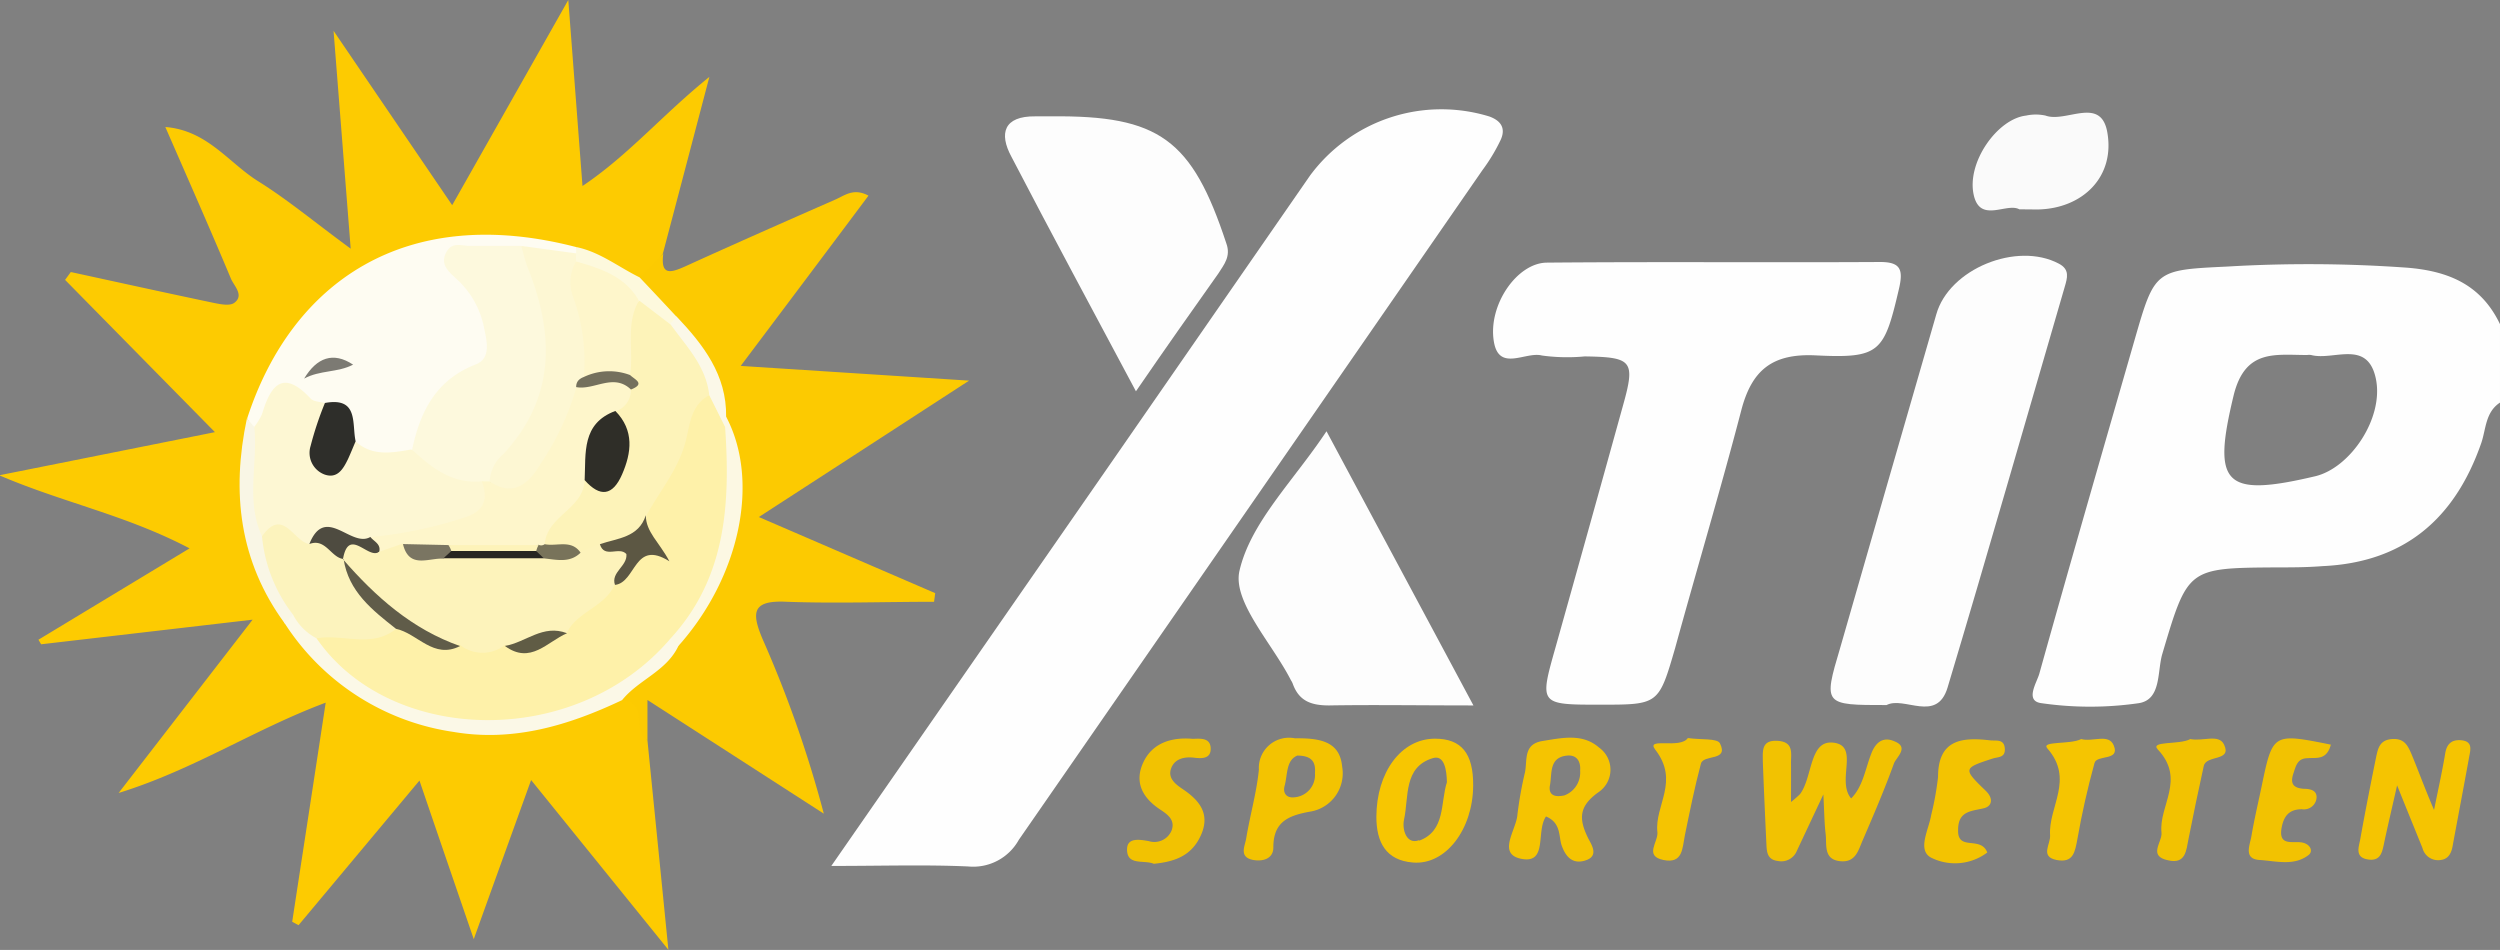<svg id="Layer_1" data-name="Layer 1" xmlns="http://www.w3.org/2000/svg" viewBox="0 0 197.04 74.87"><rect x="0" y="0" width="197.04" height="74.87" fill="#808080" stroke="none"/><defs><style>.cls-1{fill:#fdcb01;}.cls-1,.cls-10,.cls-11,.cls-12,.cls-13,.cls-14,.cls-15,.cls-16,.cls-17,.cls-18,.cls-19,.cls-2,.cls-20,.cls-21,.cls-22,.cls-23,.cls-24,.cls-25,.cls-26,.cls-27,.cls-28,.cls-29,.cls-3,.cls-30,.cls-31,.cls-32,.cls-33,.cls-4,.cls-5,.cls-6,.cls-7,.cls-8,.cls-9{fill-rule:evenodd;}.cls-2{fill:#fefefe;}.cls-3{fill:#fcca01;}.cls-4{fill:#fdfdfd;}.cls-5{fill:#fafafa;}.cls-6{fill:#f2c201;}.cls-7{fill:#f5c401;}.cls-8{fill:#f3c301;}.cls-9{fill:#f5c501;}.cls-10{fill:#fefcf2;}.cls-11{fill:#fbf8e7;}.cls-12{fill:#f9f6e5;}.cls-13{fill:#fdf9dd;}.cls-14{fill:#fcf8e3;}.cls-15{fill:#fbf8e8;}.cls-16{fill:#f7c601;}.cls-17{fill:#fdf7d3;}.cls-18{fill:#2e2e2a;}.cls-19{fill:#7c7a73;}.cls-20{fill:#fef1a9;}.cls-21{fill:#fcf3bd;}.cls-22{fill:#fdf3b9;}.cls-23{fill:#fef6cb;}.cls-24{fill:#4e4b40;}.cls-25{fill:#74705d;}.cls-26{fill:#fdf3bb;}.cls-27{fill:#605c49;}.cls-28{fill:#5c5743;}.cls-29{fill:#605c45;}.cls-30{fill:#2f2e28;}.cls-31{fill:#78735a;}.cls-32{fill:#7a7562;}.cls-33{fill:#282621;}</style></defs><title>ORG_XTip2866_25803-aarti</title><path class="cls-1" d="M51,63.52c.53,5.32,1.07,10.65,1.65,16.5L41.83,66.64c-1.54,4.28-2.92,8.08-4.52,12.54-1.53-4.46-2.84-8.27-4.28-12.5L23.5,78.08l-.5-.27c.86-5.63,1.73-11.27,2.64-17.27C20,62.65,15.3,65.8,9.32,67.66L19.88,54,3.21,55.94,3,55.58l11.91-7.2c-5-2.63-10-3.61-15-5.76l17-3.4-11.81-12,.45-.62c3.72.81,7.44,1.63,11.16,2.41.58.12,1.39.3,1.75,0,.76-.59-.05-1.32-.29-1.89-1.62-3.87-3.32-7.71-5.17-11.95,3.31.26,5,2.83,7.31,4.27s4.44,3.22,7.3,5.32c-.47-6-.88-11.2-1.35-17.17l9.35,13.74L44.76,5.16c.41,5.32.75,9.83,1.12,14.66,3.65-2.45,6.3-5.62,10-8.6-1.34,5.09-2.5,9.52-3.67,13.94-.64.75-.52,2.17-2,2.23-2-.16-3.53-1.69-5.48-2-12.41-2.93-21,2.39-24.53,13.15C18.84,44,20,49.08,23.06,53.8a18.8,18.8,0,0,0,22.7,7,7.12,7.12,0,0,1,3.52-.95C51.63,60.24,50,62.5,51,63.52Z" transform="translate(0.03 -5.16)"/><path class="cls-2" d="M65.49,73.41,87.92,41.09,103.22,19a12.87,12.87,0,0,1,14.13-4.66c1,.36,1.29,1,.89,1.86a14.36,14.36,0,0,1-1.43,2.37Q98.53,45,80.27,71.35a4.11,4.11,0,0,1-4,2.1C72.89,73.3,69.5,73.41,65.49,73.41Z" transform="translate(0.03 -5.16)"/><path class="cls-2" d="M126.1,60.7c-4.82,0-4.81,0-3.52-4.55q2.67-9.51,5.3-19c1-3.56.75-3.84-3-3.9a14.62,14.62,0,0,1-3.38-.07c-1.28-.34-3.39,1.32-3.79-1.1-.48-2.86,1.82-6.19,4.16-6.22,8.76-.08,17.53,0,26.29-.05,1.61,0,1.83.6,1.48,2.11-1.17,5-1.48,5.5-6.55,5.25-3.43-.17-5.06,1.15-5.89,4.37C135.57,43.79,133.71,50,132,56.23,130.7,60.7,130.7,60.7,126.1,60.7Z" transform="translate(0.03 -5.16)"/><path class="cls-3" d="M50.37,27l1.88-1.86c-.24,1.79.6,1.52,1.76,1,3.93-1.79,7.88-3.53,11.84-5.27.72-.32,1.41-.91,2.57-.29C65.16,24.94,61.93,29.24,58.35,34l18,1.16c-5.79,3.76-11,7.14-16.57,10.75l13.9,6-.09.68c-3.87,0-7.74.14-11.59,0-2.76-.14-2.83.82-1.9,3a92.29,92.29,0,0,1,4.8,13.7L51,60.33v3.19c-1.27-.67.13-3-2-3.18.27-2.56,3.2-2.89,4.11-4.91,4-5.08,5.67-10.65,3.59-17a15.9,15.9,0,0,0-3.79-7.69C52.12,29.45,50,29.08,50.37,27Z" transform="translate(0.03 -5.16)"/><path class="cls-4" d="M148.66,60.73c-4.95,0-5,0-3.66-4.49q3.78-13.16,7.58-26.3c1-3.58,6.34-5.76,9.66-4,.88.46.67,1.12.46,1.84-3.07,10.52-6.08,21.07-9.23,31.57C152.62,62.17,150.05,60,148.66,60.73Z" transform="translate(0.03 -5.16)"/><path class="cls-4" d="M116.1,60.76c-4.2,0-7.79-.06-11.37,0-1.43,0-2.38-.35-2.87-1.71a1.38,1.38,0,0,0-.14-.27c-1.48-2.91-4.62-6.2-4.06-8.63.88-3.83,4.26-7.08,6.86-11C108.42,46.43,112.14,53.36,116.1,60.76Z" transform="translate(0.03 -5.16)"/><path class="cls-4" d="M89.5,36c-3.4-6.38-6.65-12.4-9.81-18.48-1-1.84-.61-3.22,1.88-3.19H82.8c8.54-.09,11.12,1.81,13.82,10C97,25.36,96.45,26,96,26.71,93.91,29.66,91.84,32.59,89.5,36Z" transform="translate(0.03 -5.16)"/><path class="cls-5" d="M159.13,21.66c-1-.56-3.1,1.13-3.6-1.14-.57-2.56,1.87-6,4.13-6.25a3.59,3.59,0,0,1,1.53,0c1.62.59,4.36-1.57,4.87,1.32.62,3.52-1.95,6-5.45,6.08C160.2,21.67,159.79,21.66,159.13,21.66Z" transform="translate(0.03 -5.16)"/><path class="cls-6" d="M141.13,68.37a8.46,8.46,0,0,0,.71-.62c1-1.33.73-4.25,2.59-4.06,2.16.21.25,3,1.44,4.4.93-.94,1.11-2.3,1.57-3.49.37-1,1-1.4,1.87-1,1.15.47.11,1.25-.07,1.74-.72,2-1.58,4-2.44,6-.36.8-.55,1.85-1.84,1.69s-1-1.31-1.1-2.14-.1-1.56-.18-3.12l-2.09,4.45a1.32,1.32,0,0,1-1.49.8c-.85-.1-.88-.72-.91-1.34-.1-2.16-.2-4.32-.28-6.47,0-.82-.15-1.74,1.16-1.66s1.05,1,1.06,1.79S141.13,67.09,141.13,68.37Z" transform="translate(0.03 -5.16)"/><path class="cls-7" d="M191.81,69c.41-2,.68-3.23.88-4.45.12-.75.5-1.1,1.23-1.05,1,.08.75.79.65,1.37-.42,2.33-.87,4.66-1.3,7-.1.56-.35,1-.93,1.07A1.27,1.27,0,0,1,190.9,72c-.55-1.36-1.11-2.73-2-4.94-.5,2.2-.8,3.46-1.06,4.72-.14.65-.31,1.22-1.15,1.13-1.18-.13-.8-1-.69-1.63.38-2.13.8-4.25,1.23-6.37.15-.69.25-1.42,1.25-1.5s1.27.53,1.56,1.2C190.56,65.86,191,67.09,191.81,69Z" transform="translate(0.03 -5.16)"/><path class="cls-6" d="M90.91,73.24c-.77-.33-2.12.18-2.11-1.14,0-.95,1-.77,1.7-.65a1.47,1.47,0,0,0,1.8-.81c.34-.87-.34-1.31-.94-1.71-1.35-.91-2-2.13-1.28-3.68s2.25-2,3.87-1.86c.53,0,1.39-.14,1.44.71s-.65.86-1.29.78-1.49,0-1.81.8.31,1.28.92,1.69c1.29.87,2.16,1.93,1.42,3.6S92.52,73.08,90.91,73.24Z" transform="translate(0.03 -5.16)"/><path class="cls-6" d="M183.68,63.85c-.34,1.27-1.17,1-1.83,1.07-.82,0-.93.63-1.13,1.22-.26.79,0,1.13.82,1.19.52,0,1.11.12,1,.81a1,1,0,0,1-1.14.8c-1,0-1.43.53-1.6,1.45-.27,1.45.82,1.07,1.53,1.16s1,.69.59,1c-1.14.89-2.57.47-3.86.39s-.76-1.17-.64-1.89c.22-1.31.53-2.6.8-3.9C179.1,62.93,179.1,62.93,183.68,63.85Z" transform="translate(0.03 -5.16)"/><path class="cls-8" d="M156.6,72.35a4.22,4.22,0,0,1-4.42.41c-1.13-.59-.19-2.21,0-3.37a23.08,23.08,0,0,0,.54-3c0-2.94,1.88-3.14,4.09-2.88.46.06,1.11-.14,1.17.63s-.54.66-1,.82c-2.29.75-2.3.79-.5,2.53.63.61.5,1.23-.18,1.38-1,.23-2,.22-2,1.7C154.24,72.29,156.08,71,156.6,72.35Z" transform="translate(0.03 -5.16)"/><path class="cls-6" d="M172.6,63.41c1,.2,2.24-.43,2.66.43.65,1.36-1.41.79-1.6,1.7q-.63,2.86-1.2,5.74c-.18.91-.22,2-1.59,1.69-1.65-.33-.46-1.44-.54-2.19-.22-2.13,1.93-4.18-.29-6.55C169.38,63.53,171.78,63.88,172.6,63.41Z" transform="translate(0.03 -5.16)"/><path class="cls-7" d="M133,63.33c1,.15,2.33,0,2.53.42.72,1.44-1.3.84-1.5,1.6-.5,1.87-.88,3.77-1.27,5.67-.2,1-.15,2.24-1.69,1.92s-.39-1.43-.47-2.19c-.24-2.11,1.78-4-.18-6.52C129.67,63.24,132.39,64.22,133,63.33Z" transform="translate(0.03 -5.16)"/><path class="cls-9" d="M164,63.41c.91.25,2.18-.47,2.57.51.51,1.24-1.34.7-1.52,1.38-.55,2-1,4-1.35,6-.19,1-.31,1.9-1.64,1.64s-.46-1.25-.51-1.94c-.15-2.24,1.93-4.41-.22-6.86C160.81,63.54,163.15,63.86,164,63.41Z" transform="translate(0.03 -5.16)"/><path class="cls-2" d="M189.71,26.26a108.71,108.71,0,0,0-14.21-.09c-5.68.27-5.7.27-7.27,5.71-2.53,8.79-5.07,17.57-7.53,26.38-.2.71-1.16,2.15.16,2.32a26.78,26.78,0,0,0,7.69,0c1.79-.29,1.43-2.52,1.85-3.9,2-6.74,2-6.75,8.91-6.8,1.24,0,2.47,0,3.71-.1,6.44-.29,10.43-3.73,12.51-9.69.38-1.1.32-2.44,1.48-3.2V30.71C195.54,27.63,193,26.53,189.71,26.26ZM182.43,42.7c-7.21,1.7-8.1.62-6.42-6.35.9-3.71,3.28-3.21,5.8-3.21a1.08,1.08,0,0,1,.31,0c1.76.47,4.43-1.26,5.1,1.84S185.22,42.05,182.43,42.7Z" transform="translate(0.03 -5.16)"/><path class="cls-10" d="M19.45,38.14c3.49-10.74,12.47-17,25.92-13.51a.54.54,0,0,1-.16.8c-1.39.74-2.74-.07-4.1-.07-.51,0-1-.08-1.53-.05-1,.06-2.32-.45-2.92.36-.76,1,.65,1.73,1.11,2.55,1.83,3.23,1.5,5.21-1.45,7.26a5.51,5.51,0,0,0-2.48,3.33,3,3,0,0,1-1.31,2.31,4.24,4.24,0,0,1-4.73-.63c-.65-1.07-.61-2.7-2.35-2.89-2.21-1.54-3.86-.9-5.1,1.32C19.78,39,19.67,38.49,19.45,38.14Z" transform="translate(0.03 -5.16)"/><path class="cls-11" d="M53.44,56.07c-.94,2-3.14,2.66-4.44,4.27-4.22,2-8.6,3.32-13.33,2.5a19.08,19.08,0,0,1-13.24-8.52c-.33-.62.05-.79.55-.9a6.61,6.61,0,0,1,2.56,1.85c5.85,7.25,17.57,7.6,24.34,1.9a10.15,10.15,0,0,1,2.79-1.86C53.19,55.31,53.6,55.39,53.44,56.07Z" transform="translate(0.03 -5.16)"/><path class="cls-12" d="M23.07,53.61l-.64.71c-3.61-4.91-4.23-10.37-3-16.18l.56.65c1.75,2.51.37,5.43,1.09,8.07C21.31,49.24,23.09,51.17,23.07,53.61Z" transform="translate(0.03 -5.16)"/><path class="cls-13" d="M45.38,25.13c0-.17,0-.34,0-.5,1.87.38,3.34,1.58,5,2.39q1.47,1.55,2.92,3.11a.88.88,0,0,1-.78.8c-1.17-.2-1.82-1.15-2.64-1.84-1.23-1.52-3.22-1.95-4.63-3.22A.61.61,0,0,1,45.38,25.13Z" transform="translate(0.03 -5.16)"/><path class="cls-14" d="M53.44,56.07l-.6-.6c-.08-.19-.2-.45-.11-.58,3.4-4.85,3.73-10.44,3.84-16.07A1.69,1.69,0,0,1,57.2,38C59.88,43.07,58.3,50.62,53.44,56.07Z" transform="translate(0.03 -5.16)"/><path class="cls-15" d="M57.2,38c0,.26-.05.52-.08.78-1.46-.06-1.34-1.39-1.81-2.24-.26-2.2-2.49-3.54-2.52-5.83l.5-.61C55.42,32.35,57.25,34.72,57.2,38Z" transform="translate(0.03 -5.16)"/><path class="cls-7" d="M126,64.08c-1.3-1.14-2.92-.76-4.44-.52S120.35,65,120.17,66a30,30,0,0,0-.6,3.34c-.07,1.22-1.67,3.16.36,3.52s1.09-2.2,1.89-3.35c1.16.49,1,1.48,1.21,2.21.36,1.1,1,1.6,2,1.22s.3-1.32.09-1.76c-.72-1.49-.71-2.47.82-3.57A2.14,2.14,0,0,0,126,64.08Zm-2.79,3.78c-.92.19-1.19-.22-1.08-.8.18-.93-.1-2.22,1.38-2.35.75-.06,1.06.48,1,1.2A1.92,1.92,0,0,1,123.24,67.86Z" transform="translate(0.03 -5.16)"/><path class="cls-16" d="M113.07,63.38c-2.67,0-4.61,2.65-4.62,6.16,0,2,.75,3.43,2.88,3.6,2.58.22,4.73-2.61,4.75-6.06C116.1,64.54,115.15,63.38,113.07,63.38Zm-1.25,8c-1,.38-1.36-.85-1.19-1.62.39-1.78-.06-4.15,2.28-4.85.9-.27,1.08.94,1.1,1.9C113.49,68.42,113.92,70.65,111.82,71.42Z" transform="translate(0.03 -5.16)"/><path class="cls-8" d="M105.75,65.56c-.19-2-1.8-2.23-3.72-2.21a2.38,2.38,0,0,0-2.84,2.47c-.18,1.82-.7,3.6-1,5.42-.1.62-.6,1.48.56,1.7.79.14,1.59-.12,1.58-1,0-2,1.17-2.49,2.83-2.8A3.06,3.06,0,0,0,105.75,65.56Zm-2.14.56A1.76,1.76,0,0,1,102,68c-.64.08-.94-.34-.78-.91.24-.88.1-2,1-2.38C103.48,64.72,103.67,65.33,103.61,66.12Z" transform="translate(0.03 -5.16)"/><path class="cls-17" d="M20.62,47.43c-1.3-2.8-.31-5.77-.61-8.63a4.85,4.85,0,0,0,.61-1c.69-2.31,1.66-3.56,3.84-1.22.24.25.75.24,1.14.35,1.12,1.32-.94,2.72,0,4,1.14.39,1.31-1.33,2.37-1,1.31,1.21,2.85.93,4.38.66a32.31,32.31,0,0,1,5.87,2.51c1.19,1.93,0,2.87-1.57,3.54a25.13,25.13,0,0,1-6.9,1.56c-1.76.39-3.52-1.17-5.27,0C23.14,48.39,22,47.23,20.62,47.43Z" transform="translate(0.03 -5.16)"/><path class="cls-13" d="M38,43.09c-2.34.26-4-1.05-5.55-2.49.64-3,1.87-5.49,5-6.71,1.27-.48.88-1.88.65-3A7,7,0,0,0,36,27.19c-.58-.55-1.36-1.12-.89-2.08s1.25-.55,1.93-.57c1.34,0,2.68,0,4,0,3.28,4.09,3.67,10.46.82,14.64a20.88,20.88,0,0,1-3,3.9A.77.77,0,0,1,38,43.09Z" transform="translate(0.03 -5.16)"/><path class="cls-17" d="M38.56,43.08a3.08,3.08,0,0,1,1.1-2.15c4.1-4.44,4-9.4,1.92-14.63-.23-.57-.35-1.17-.53-1.76l4.32.59c0,.21,0,.43,0,.64.62,3,1.8,5.84,1.2,9-.1.47-.28.92-.42,1.38a22.71,22.71,0,0,1-3.42,6.5C41.62,43.89,40.23,45.41,38.56,43.08Z" transform="translate(0.03 -5.16)"/><path class="cls-18" d="M28,39.94c-.2.47-.39.94-.6,1.4-.37.76-.82,1.56-1.82,1.23a1.82,1.82,0,0,1-1.13-2.26,25.91,25.91,0,0,1,1.13-3.39C28.26,36.43,27.69,38.56,28,39.94Z" transform="translate(0.03 -5.16)"/><path class="cls-19" d="M23.94,35c1-1.66,2.29-2.14,3.86-1.1C26.58,34.54,25.18,34.32,23.94,35Z" transform="translate(0.03 -5.16)"/><path class="cls-20" d="M55.87,36.31c.42.83.83,1.67,1.25,2.5.41,6,.11,11.87-4.29,16.66-7.48,8.82-22.15,8.37-27.91,0,1.7-1.44,3.81-.57,5.68-1,2-.49,3.57,1.24,5.5,1.24a13.6,13.6,0,0,0,3.66.06,5.58,5.58,0,0,0,4.41-1.43c1.26-1.27,2.83-2.22,4-3.61,1.59-1.45,3.2-2.9,2.32-5.42a41.93,41.93,0,0,0,3.34-7.19C54.09,37.17,54.46,36.05,55.87,36.31Z" transform="translate(0.03 -5.16)"/><path class="cls-21" d="M31.19,54.72c-1.93,1.56-4.19.38-6.27.75a4.32,4.32,0,0,1-1.85-1.86,11.87,11.87,0,0,1-2.45-6.18c1.66-2.34,2.48.42,3.73.61,1.23-.85,2-.21,2.73.77C28.05,51.06,30.38,52.36,31.19,54.72Z" transform="translate(0.03 -5.16)"/><path class="cls-22" d="M55.87,36.31c-1.57.84-1.52,2.54-1.94,3.92-.63,2.09-2,3.7-3,5.54-.14,2-1.6,2.61-3.24,3a5.32,5.32,0,0,1-4.81-.57c-.69-2.67,1.85-3.5,2.93-5.17,3.2-.92,3.42-1.38,2.46-5.17,0-.85.66-1.46.93-2.22a4.46,4.46,0,0,0-.16-2c0-1.71-.64-3.61,1.34-4.77l2.46,1.88C54.06,32.46,55.62,34,55.87,36.31Z" transform="translate(0.03 -5.16)"/><path class="cls-23" d="M50.33,28.86c-1.08,1.85-.4,3.92-.7,5.86-1.19.55-2.39.94-3.64.15a14.94,14.94,0,0,0-.82-6.23,3.21,3.21,0,0,1,.21-2.87C47.33,26.32,49.24,26.94,50.33,28.86Z" transform="translate(0.03 -5.16)"/><path class="cls-23" d="M46.05,43c-.08,2.29-3,2.81-3.15,5.08a1.9,1.9,0,0,1-.87.6c-2.07.43-4.17.16-6.25.24-1.14,0-2.27,0-3.41,0a13.81,13.81,0,0,1-2.32,0,1.27,1.27,0,0,1-.89-1.43,34,34,0,0,0,7.47-1.56c1.53-.5,1.82-1.45,1.32-2.83h.61c1.93,1.33,3.16.06,4-1.36a20.9,20.9,0,0,0,2.82-6c1.46-.47,3-1.79,4.32.19a1.79,1.79,0,0,1-1.22,1.66C47.08,39.08,47.16,41.29,46.05,43Z" transform="translate(0.03 -5.16)"/><path class="cls-24" d="M29.16,47.48c.28.36.85.55.7,1.17-.6.61-1.48.24-2.14.62a.56.56,0,0,1-.66-.05c-1-.09-1.42-1.68-2.71-1.18C25.61,44.88,27.64,48.38,29.16,47.48Z" transform="translate(0.03 -5.16)"/><path class="cls-25" d="M49.7,35.86c-1.38-1.32-2.89.08-4.32-.19,0-.45.25-.66.61-.8a4.65,4.65,0,0,1,3.64-.15C50,35.08,50.87,35.4,49.7,35.86Z" transform="translate(0.03 -5.16)"/><path class="cls-26" d="M27,49.24c.45-2.61,2,.06,2.85-.59L31.73,48c1.07,1,2.4.49,3.63.62h7c1.12,0,2.24.05,3.36.06l1.52-.67c3,.49,3,.49,1.19,3.21C47.65,53,45.5,53.34,44.66,55c-1.69.11-3.13,1.35-4.9,1a2.85,2.85,0,0,1-3.52,0C32,55.34,29.21,52.69,27,49.24Z" transform="translate(0.03 -5.16)"/><path class="cls-27" d="M27,49.24c2.57,2.95,5.44,5.51,9.23,6.84-2.1,1.07-3.35-1-5.05-1.36-1.86-1.47-3.74-2.93-4.13-5.5Z" transform="translate(0.03 -5.16)"/><path class="cls-28" d="M48.44,51.26c-.35-1,1-1.48.9-2.43-.56-.64-1.74.39-2.09-.78,1.39-.48,3.06-.51,3.62-2.28,0,1.32,1.06,2.12,1.86,3.63C49.93,47.63,50.12,51.07,48.44,51.26Z" transform="translate(0.03 -5.16)"/><path class="cls-29" d="M39.76,56.07c1.65-.27,3-1.74,4.9-1C43.1,55.73,41.79,57.57,39.76,56.07Z" transform="translate(0.03 -5.16)"/><path class="cls-30" d="M46.05,43c.1-2.13-.25-4.46,2.42-5.45,1.51,1.54,1.27,3.3.53,5S47.26,44.37,46.05,43Z" transform="translate(0.03 -5.16)"/><path class="cls-31" d="M45.73,48.72c-.86.84-1.89.55-2.9.45-.27-.18-.61-.28-.76-.61a.41.41,0,0,1,.35-.46.46.46,0,0,0,.48-.05C43.85,48.25,45,47.65,45.73,48.72Z" transform="translate(0.03 -5.16)"/><path class="cls-32" d="M34.92,49.19c-1.17-.07-2.71.84-3.19-1.15l3.58.08a.41.41,0,0,1,.38.44C35.53,48.89,35.19,49,34.92,49.19Z" transform="translate(0.03 -5.16)"/><path class="cls-22" d="M35.54,48.59a1.58,1.58,0,0,0-.23-.47l7.11,0a1.67,1.67,0,0,0-.19.5A13.08,13.08,0,0,1,35.54,48.59Z" transform="translate(0.03 -5.16)"/><path class="cls-33" d="M35.54,48.59h6.69l.6.57-7.91,0Z" transform="translate(0.03 -5.16)"/></svg>